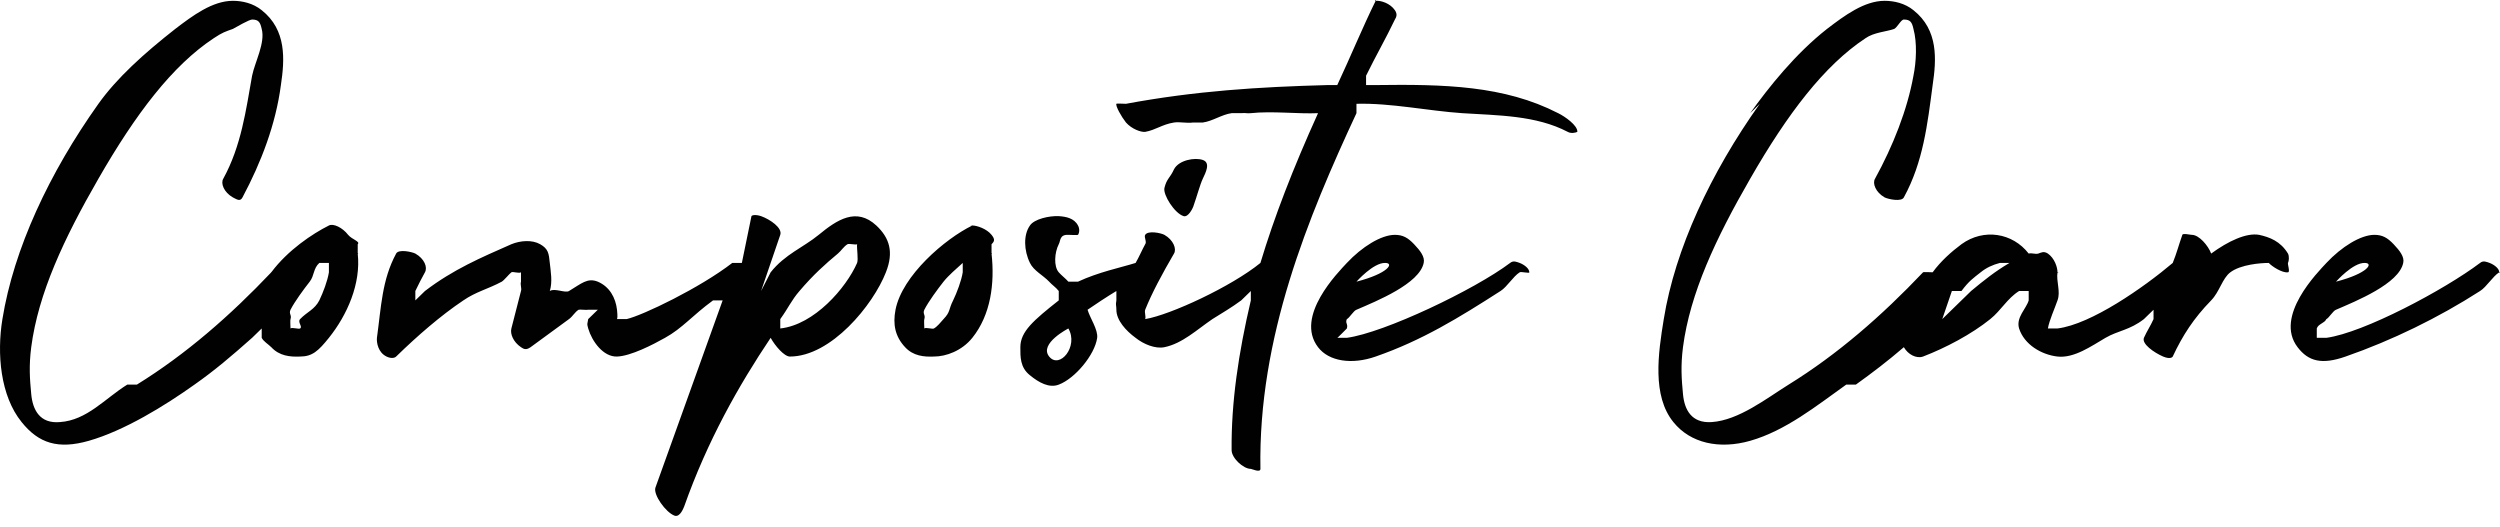 <svg width="147" height="31" viewBox="0 0 147 31" fill="none" xmlns="http://www.w3.org/2000/svg">
<path d="M61.691 20.965C61.078 20.206 62.82 19.314 62.82 19.314C63.432 20.372 62.303 21.725 61.691 20.965ZM79.76 6.103C81.791 6.049 83.968 6.518 85.972 6.654C88.086 6.789 90.319 6.778 92.183 7.754C92.378 7.863 92.636 7.809 92.748 7.754C92.775 7.375 92.008 6.843 91.618 6.654C88.446 5.026 84.924 4.948 80.889 5.002H80.325V4.452C80.881 3.313 81.49 2.261 82.019 1.149C82.102 1.013 82.186 0.843 82.019 0.599C81.74 0.192 81.195 0.021 80.889 0.048C80.778 0.048 80.917 -0.06 80.889 0.048C80.138 1.567 79.382 3.402 78.631 5.002H78.066C74.004 5.111 70.298 5.344 66.208 6.103C66.124 6.103 65.643 6.076 65.643 6.103C65.588 6.239 65.93 6.851 66.208 7.204C66.542 7.584 67.087 7.782 67.337 7.754C67.95 7.646 68.336 7.313 69.031 7.204C69.393 7.15 69.743 7.258 70.161 7.204H70.725C71.31 7.123 71.835 6.735 72.419 6.654H72.984C73.262 6.626 73.298 6.681 73.549 6.654C74.801 6.518 76.333 6.708 77.501 6.654C76.027 9.908 74.92 12.775 74.113 15.461C72.416 16.844 68.812 18.519 67.337 18.763C67.393 18.601 67.282 18.376 67.337 18.213C67.727 17.236 68.336 16.104 69.031 14.91C69.198 14.639 68.995 14.108 68.467 13.809C68.272 13.701 67.504 13.538 67.337 13.809C67.254 13.945 67.449 14.224 67.337 14.36C67.17 14.658 66.967 15.135 66.773 15.461C65.91 15.732 64.609 15.992 63.385 16.562H62.82C62.681 16.399 62.394 16.174 62.255 16.011C61.949 15.659 62.005 14.848 62.255 14.36C62.367 14.17 62.291 13.782 62.82 13.809C62.959 13.809 63.357 13.836 63.385 13.809C63.468 13.701 63.496 13.449 63.385 13.259C63.162 12.825 62.673 12.736 62.255 12.709C61.699 12.681 60.812 12.879 60.561 13.259C60.172 13.801 60.2 14.728 60.561 15.461C60.784 15.922 61.329 16.182 61.691 16.562C61.858 16.752 62.088 16.895 62.255 17.112V17.663C60.781 18.829 59.997 19.492 59.997 20.415C59.997 20.984 59.977 21.605 60.561 22.066C61.09 22.5 61.699 22.834 62.255 22.616C63.201 22.264 64.375 20.868 64.514 19.864C64.57 19.376 64.088 18.701 63.949 18.213C64.339 17.942 65.142 17.41 65.643 17.112V17.663C65.588 17.961 65.643 17.942 65.643 18.213C65.643 18.837 66.216 19.457 66.773 19.864C67.246 20.244 67.938 20.523 68.467 20.415C69.524 20.198 70.372 19.387 71.29 18.763C71.847 18.411 72.4 18.096 72.984 17.663L73.549 17.112V17.663C72.825 20.755 72.391 23.649 72.419 26.47C72.419 26.931 73.103 27.57 73.549 27.57C73.604 27.57 74.113 27.815 74.113 27.57C73.974 19.84 76.922 12.757 79.76 6.654V6.103ZM56.609 16.011C56.525 16.526 56.267 17.201 56.044 17.663C55.766 18.205 55.897 18.329 55.479 18.763C55.312 18.953 55.109 19.205 54.915 19.314C54.831 19.368 54.433 19.233 54.35 19.314C54.35 19.205 54.322 18.818 54.35 18.763C54.433 18.519 54.239 18.457 54.35 18.213C54.6 17.725 55.117 17.023 55.479 16.562C55.758 16.209 56.247 15.786 56.609 15.461V16.011ZM52.656 18.213C52.489 19.081 52.636 19.791 53.221 20.415C53.694 20.93 54.33 20.992 54.915 20.965C55.638 20.965 56.561 20.624 57.173 19.864C58.258 18.508 58.497 16.673 58.303 14.91C58.303 14.802 58.358 15.019 58.303 14.91V14.36C58.469 14.197 58.525 14.081 58.303 13.809C58.024 13.457 57.452 13.259 57.173 13.259C56.895 13.259 57.201 13.232 57.173 13.259C55.559 14.046 53.045 16.206 52.656 18.213ZM81.454 15.461C81.983 15.461 81.652 16.073 79.76 16.562C79.76 16.562 80.758 15.434 81.454 15.461ZM79.195 18.763C79.335 18.709 79.593 18.267 79.76 18.213C80.957 17.698 83.462 16.681 83.713 15.461C83.796 15.108 83.51 14.74 83.148 14.36C82.786 13.98 82.492 13.809 82.019 13.809C81.212 13.809 80.086 14.511 79.195 15.461C78.695 16.003 76.11 18.597 77.501 20.415C78.141 21.256 79.498 21.453 80.889 20.965C83.616 20.016 85.781 18.685 88.23 17.112C88.62 16.868 88.97 16.255 89.359 16.011C89.443 15.957 89.952 16.093 89.924 16.011C89.924 15.794 89.638 15.569 89.359 15.461C89.192 15.406 88.99 15.298 88.795 15.461C86.708 17.034 81.394 19.566 79.195 19.864H78.631C78.631 19.891 79.195 19.314 79.195 19.314C79.279 19.043 79.084 19.008 79.195 18.763ZM114.77 17.112H115.334C115.78 16.515 116.018 16.364 116.464 16.011C116.798 15.74 117.176 15.569 117.593 15.461H118.158C117.323 15.949 116.65 16.488 115.899 17.112L114.205 18.763L114.77 17.112ZM103.476 6.103C100.582 10.172 98.497 14.64 97.83 18.763C97.496 20.798 97.142 23.272 98.394 24.818C99.396 26.066 101.103 26.434 102.912 25.919C104.998 25.323 106.805 23.864 108.558 22.616H109.123C110.069 21.938 111 21.229 111.946 20.415C112.197 20.849 112.686 21.101 113.076 20.965C114.411 20.45 115.915 19.659 117.028 18.763C117.668 18.248 118.027 17.546 118.722 17.112H119.287V17.663C119.148 18.151 118.528 18.663 118.722 19.314C119.028 20.263 120.035 20.857 120.981 20.965C121.955 21.074 122.97 20.352 123.804 19.864C124.556 19.43 125.228 19.414 126.063 18.763L126.628 18.213V18.763C126.461 19.143 126.23 19.485 126.063 19.864C125.924 20.217 126.636 20.721 127.192 20.965C127.582 21.128 127.729 21.019 127.757 20.965C128.341 19.718 128.986 18.72 130.016 17.663C130.517 17.147 130.672 16.364 131.145 16.011C131.757 15.55 132.931 15.461 133.404 15.461C133.571 15.651 134.199 16.065 134.533 16.011C134.672 16.011 134.505 15.542 134.533 15.461C134.589 15.352 134.617 15.073 134.533 14.91C134.088 14.178 133.451 13.945 132.839 13.809C132.088 13.674 131.018 14.178 130.016 14.91C129.849 14.449 129.304 13.809 128.886 13.809C128.775 13.809 128.35 13.701 128.322 13.809C128.127 14.352 127.98 14.918 127.757 15.461C126.06 16.898 122.957 19.07 120.981 19.314H120.416C120.5 18.826 120.814 18.151 120.981 17.663C121.176 17.147 120.898 16.554 120.981 16.011C121.037 15.957 121.037 16.093 120.981 16.011C120.981 15.713 120.806 15.181 120.416 14.91C120.166 14.748 120.019 14.856 119.852 14.91C119.657 14.964 119.482 14.856 119.287 14.91C118.341 13.69 116.642 13.411 115.334 14.36C114.75 14.794 114.113 15.36 113.64 16.011C113.585 16.011 113.103 15.984 113.076 16.011C110.655 18.561 108.064 20.826 105.17 22.616C103.863 23.43 102.239 24.71 100.653 24.818C99.456 24.9 99.042 24.089 98.959 23.167C98.875 22.299 98.82 21.5 98.959 20.415C99.376 17.241 100.88 14.033 102.912 10.507C105.11 6.682 107.267 3.85 109.688 2.25C110.188 1.897 110.936 1.862 111.382 1.7C111.576 1.591 111.779 1.149 111.946 1.149C112.336 1.149 112.427 1.32 112.511 1.7C112.734 2.513 112.678 3.638 112.511 4.452C112.149 6.459 111.31 8.581 110.252 10.507C110.085 10.778 110.288 11.309 110.817 11.608C111.04 11.716 111.807 11.879 111.946 11.608C113.087 9.519 113.334 7.308 113.64 5.002C113.863 3.51 113.986 1.765 112.511 0.599C112.01 0.192 111.374 0.048 110.817 0.048C109.621 0.048 108.458 0.913 107.429 1.7C105.565 3.164 103.997 5.135 102.912 6.654M137.357 16.562C137.357 16.562 138.355 15.434 139.051 15.461C139.579 15.461 139.249 16.073 137.357 16.562ZM136.792 15.461C136.291 16.003 133.707 18.597 135.098 20.415C135.738 21.256 136.53 21.453 137.921 20.965C140.648 20.016 143.378 18.685 145.827 17.112C146.216 16.868 146.566 16.255 146.956 16.011C146.984 16.093 147.039 15.957 146.956 16.011C146.956 15.794 146.67 15.569 146.391 15.461C146.224 15.406 146.021 15.298 145.827 15.461C143.74 17.034 138.99 19.566 136.792 19.864H136.227C136.227 19.891 136.227 19.314 136.227 19.314C136.311 19.043 136.681 19.008 136.792 18.763C136.931 18.709 137.19 18.267 137.357 18.213C138.553 17.698 141.059 16.681 141.309 15.461C141.393 15.108 141.106 14.74 140.745 14.36C140.383 13.98 140.088 13.809 139.615 13.809C138.808 13.809 137.682 14.511 136.792 15.461ZM17.082 18.763C17.165 18.519 16.97 18.457 17.082 18.213C17.332 17.725 17.849 17.023 18.211 16.562C18.489 16.209 18.414 15.786 18.776 15.461H19.34V16.011C19.257 16.526 18.998 17.201 18.776 17.663C18.497 18.205 18.064 18.329 17.646 18.763C17.479 18.953 17.813 19.205 17.646 19.314C17.563 19.368 17.165 19.233 17.082 19.314C17.082 19.205 17.054 18.818 17.082 18.763ZM11.435 22.616C12.631 21.776 13.599 20.949 14.823 19.864L15.388 19.314V19.864C15.499 20.081 15.758 20.225 15.952 20.415C16.425 20.93 17.062 20.992 17.646 20.965C18.37 20.965 18.728 20.624 19.34 19.864C20.425 18.508 21.229 16.673 21.034 14.91C21.034 14.802 21.09 15.019 21.034 14.91V14.36C21.201 14.197 20.692 14.081 20.47 13.809C20.136 13.375 19.591 13.123 19.34 13.259C18.366 13.747 16.926 14.709 15.952 16.011C15.897 16.011 15.98 15.984 15.952 16.011C13.531 18.561 10.941 20.826 8.047 22.616H7.482C6.174 23.43 5.116 24.71 3.53 24.818C2.333 24.927 1.919 24.089 1.836 23.167C1.752 22.299 1.696 21.5 1.836 20.415C2.253 17.241 3.757 14.033 5.788 10.507C7.986 6.682 10.143 3.85 12.564 2.25C13.093 1.897 13.248 1.862 13.694 1.7C13.888 1.591 14.656 1.149 14.823 1.149C15.213 1.149 15.304 1.32 15.388 1.7C15.61 2.513 14.99 3.638 14.823 4.452C14.461 6.486 14.186 8.581 13.129 10.507C12.962 10.778 13.165 11.309 13.694 11.608C13.916 11.716 14.119 11.879 14.258 11.608C15.371 9.519 16.211 7.308 16.517 5.002C16.74 3.51 16.862 1.765 15.388 0.599C14.887 0.192 14.25 0.048 13.694 0.048C12.497 0.048 11.335 0.913 10.306 1.7C8.441 3.164 6.873 4.584 5.788 6.103C2.894 10.172 0.809 14.64 0.142 18.763C-0.192 20.798 0.019 23.272 1.271 24.818C2.273 26.066 3.415 26.435 5.224 25.919C7.31 25.323 9.682 23.864 11.435 22.616ZM45.88 18.763C46.353 18.112 46.536 17.654 47.009 17.112C47.816 16.163 48.517 15.534 49.268 14.91C49.463 14.748 49.61 14.495 49.833 14.36C49.916 14.306 50.314 14.414 50.397 14.36C50.369 14.604 50.481 15.244 50.397 15.461C49.757 16.925 47.883 19.097 45.88 19.314V18.763ZM45.315 19.864C45.566 20.325 46.111 20.965 46.444 20.965C48.865 20.965 51.34 17.937 52.091 16.011C52.564 14.818 52.306 13.991 51.527 13.259C50.358 12.174 49.224 12.914 48.139 13.809C47.248 14.542 46.15 14.953 45.315 16.011L44.751 17.112L45.88 13.809C46.019 13.402 45.279 12.898 44.751 12.709C44.417 12.6 44.214 12.654 44.186 12.709L43.621 15.461H43.056C41.164 16.925 37.791 18.546 36.845 18.763H36.28C36.336 18.601 36.28 18.321 36.28 18.213C36.197 17.508 35.847 16.86 35.151 16.562C34.539 16.317 34.181 16.678 33.457 17.112C33.234 17.248 32.606 16.922 32.328 17.112C32.495 16.57 32.383 15.976 32.328 15.461C32.272 14.891 32.236 14.631 31.763 14.36C31.29 14.089 30.598 14.143 30.069 14.36C28.288 15.146 26.657 15.837 24.987 17.112L24.422 17.663V17.112C24.589 16.759 24.82 16.309 24.987 16.011C25.154 15.713 24.951 15.209 24.422 14.91C24.2 14.802 23.432 14.639 23.293 14.91C22.458 16.456 22.414 18.047 22.164 19.864C22.136 20.136 22.227 20.721 22.728 20.965C22.951 21.074 23.182 21.074 23.293 20.965C24.545 19.745 25.91 18.558 27.246 17.663C27.997 17.147 28.698 16.996 29.504 16.562C29.643 16.48 29.93 16.12 30.069 16.011C30.18 15.957 30.523 16.093 30.634 16.011V15.461V16.562C30.578 16.752 30.689 16.949 30.634 17.112L30.069 19.314C29.986 19.639 30.189 20.116 30.634 20.415C30.801 20.523 30.92 20.605 31.198 20.415L33.457 18.763C33.374 18.818 33.568 18.682 33.457 18.763C33.68 18.601 33.799 18.349 34.022 18.213C34.077 18.186 34.503 18.24 34.586 18.213H35.151L34.586 18.763C34.531 19.116 34.503 18.988 34.586 19.314C34.809 20.073 35.474 20.992 36.28 20.965C37.087 20.938 38.38 20.271 39.104 19.864C40.133 19.295 40.703 18.558 41.927 17.663H42.492L38.539 28.671C38.4 29.078 39.14 30.133 39.669 30.323C40.002 30.431 40.205 29.827 40.233 29.772C41.596 25.921 43.423 22.685 45.315 19.864ZM68.467 11.057C68.383 11.464 69.067 12.546 69.596 12.709C69.874 12.79 70.133 12.239 70.161 12.158C70.383 11.534 70.558 10.859 70.725 10.507C70.892 10.154 71.198 9.569 70.725 9.406C70.252 9.243 69.31 9.414 69.031 9.956C68.781 10.499 68.606 10.488 68.467 11.057Z" fill="#010101"/>
</svg>
